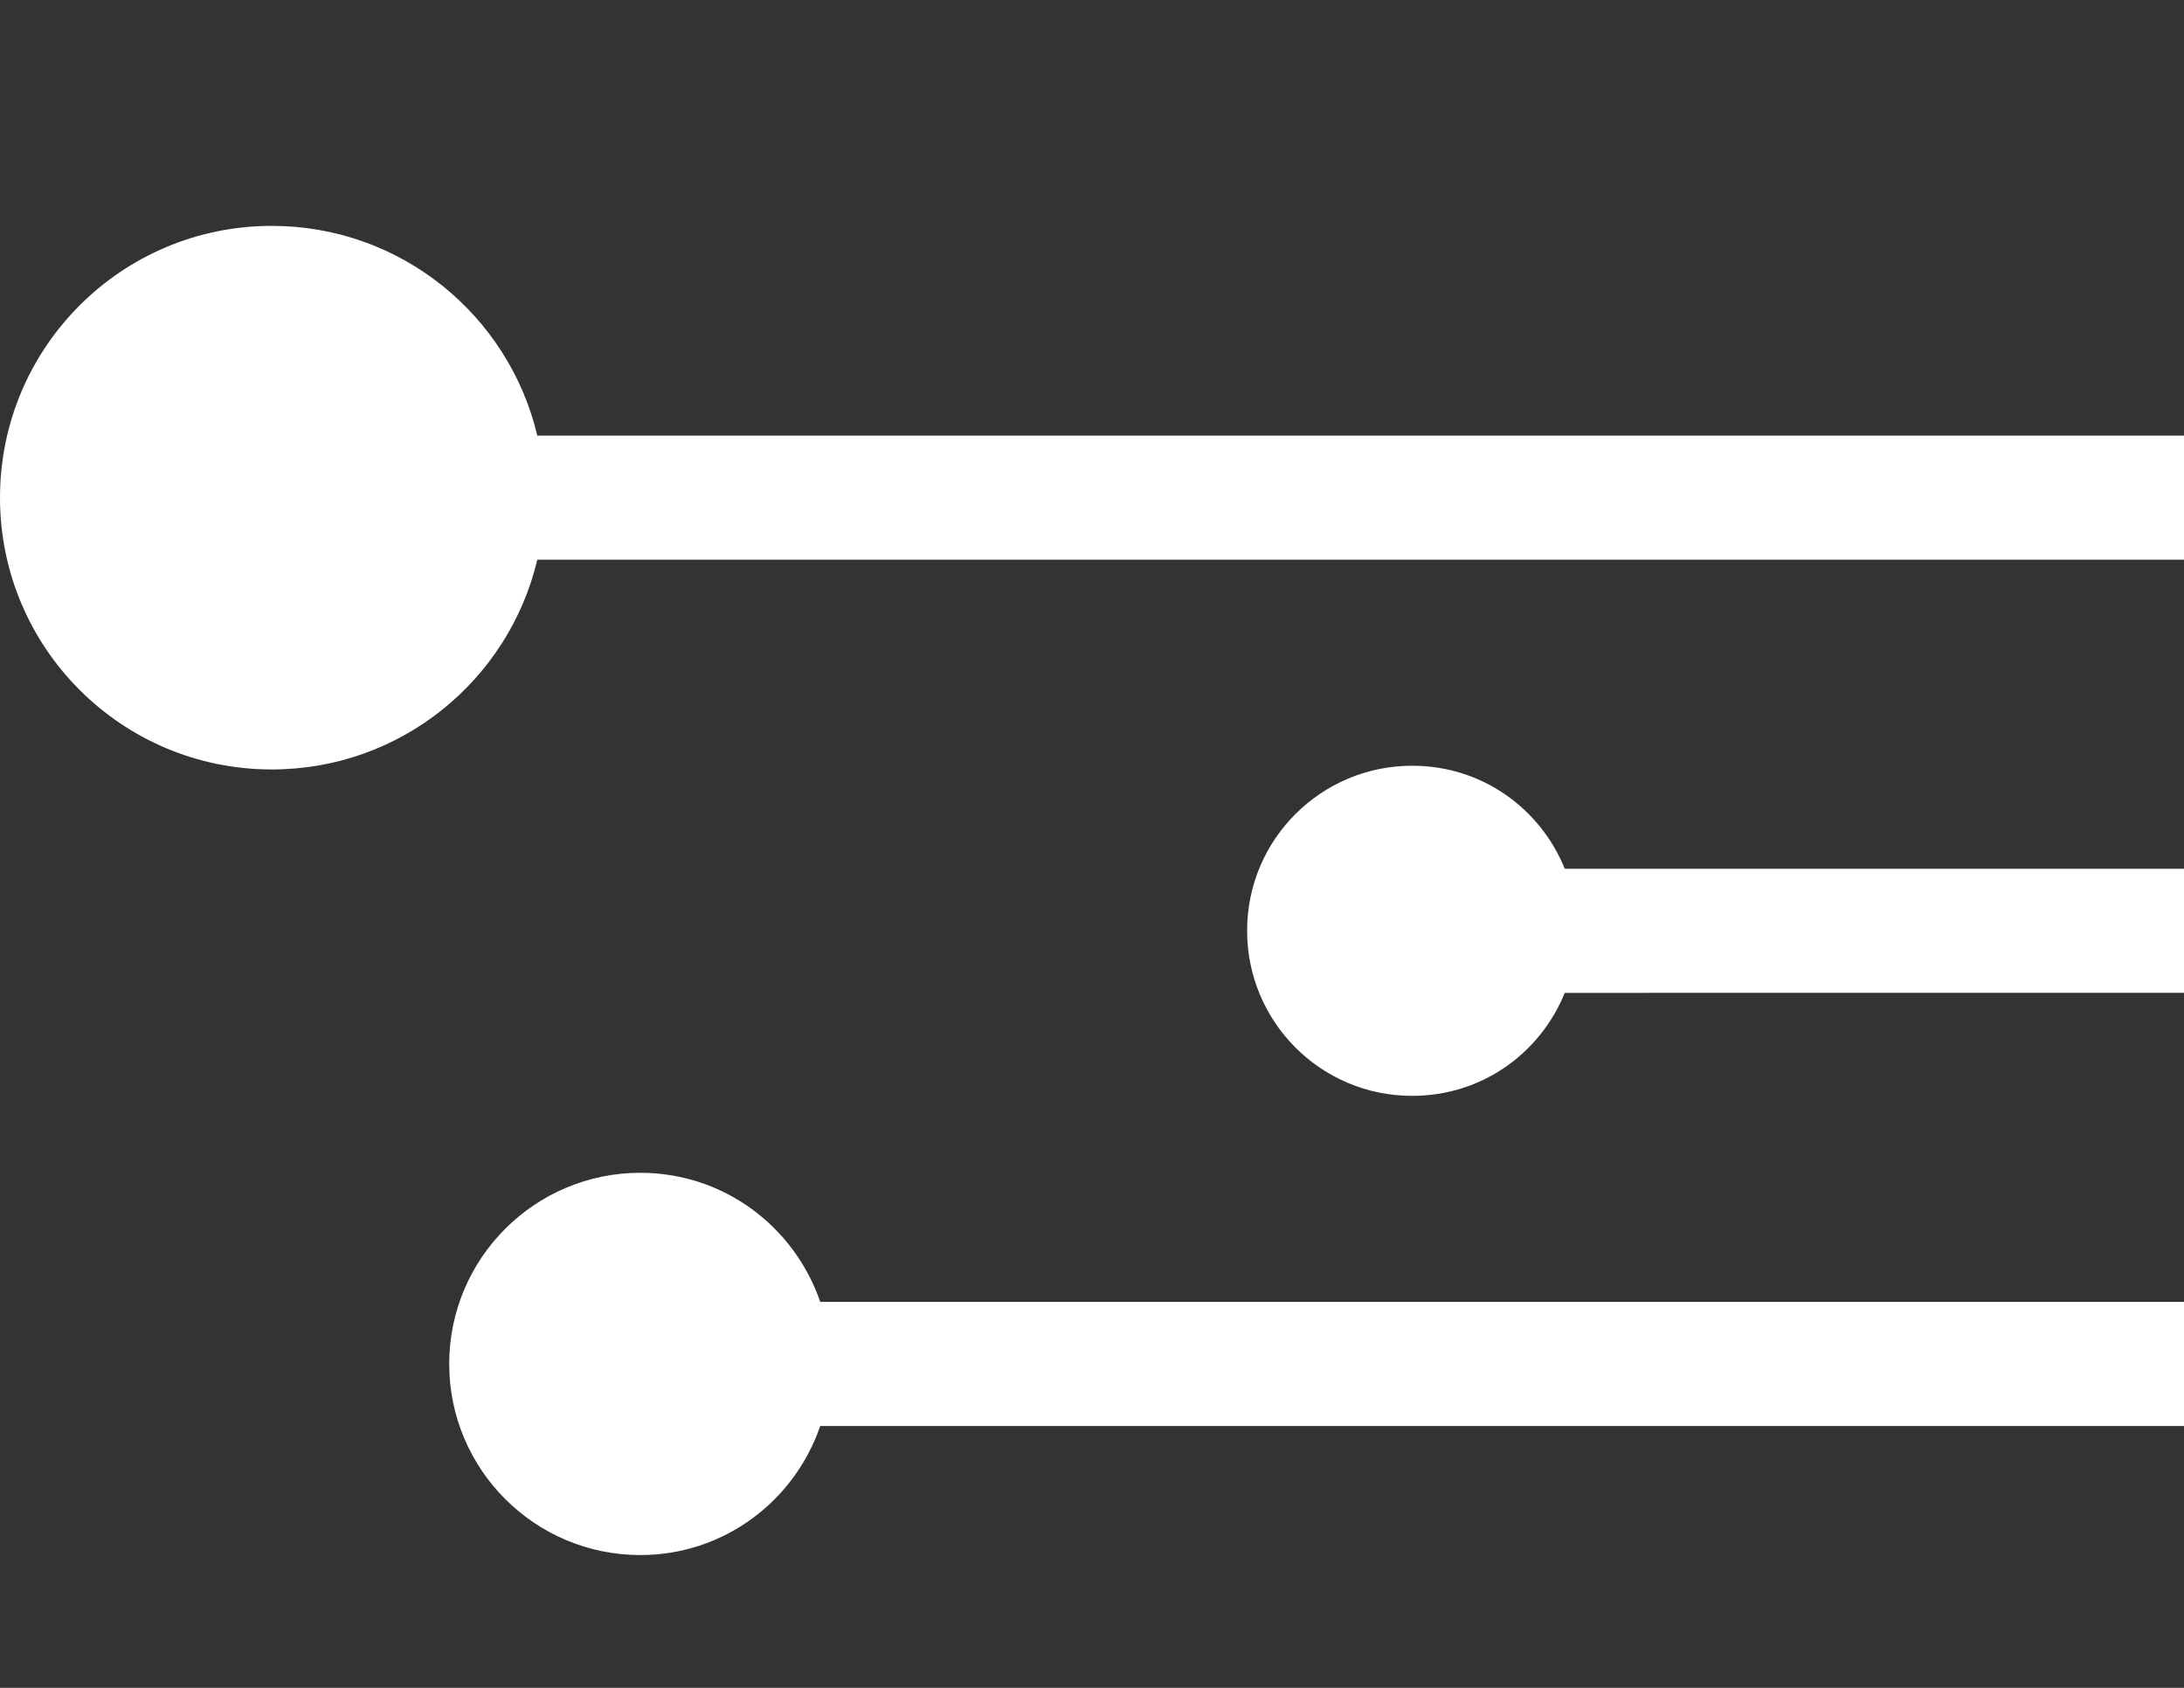 <?xml version="1.0" encoding="utf-8"?>
<!-- Generator: Adobe Illustrator 28.1.0, SVG Export Plug-In . SVG Version: 6.00 Build 0)  -->
<svg version="1.1" id="Ebene_1" xmlns="http://www.w3.org/2000/svg" xmlns:xlink="http://www.w3.org/1999/xlink" x="0px" y="0px"
	 viewBox="0 0 176 136" style="enable-background:new 0 0 176 136;" xml:space="preserve">
<rect x="0" y="0" width="176" height="136" fill="#333333" stroke="none"/>
<style type="text/css">
	.st0{fill:#FFFFFF;}
</style>
<g>
	<path class="st0" d="M51.6,94.5c-8.5,0-15.4,6.9-15.4,15.4s6.9,15.4,15.4,15.4c6.7,0,12.4-4.3,14.5-10.4H176v-10H66.1
		C64,98.8,58.3,94.5,51.6,94.5z"/>
	<path class="st0" d="M43.3,35.1c-2.3-9.7-11-16.9-21.4-16.9C9.8,18.2,0,28,0,40.1s9.8,21.9,21.9,21.9c10.4,0,19.1-7.2,21.4-16.9
		H176v-10H43.3z"/>
	<path class="st0" d="M113.8,61.7c-7.3,0-13.3,5.9-13.3,13.3c0,7.3,5.9,13.3,13.3,13.3c5.6,0,10.3-3.4,12.3-8.3H176V70h-49.9
		C124.1,65.1,119.4,61.7,113.8,61.7z"/>
</g>
</svg>
